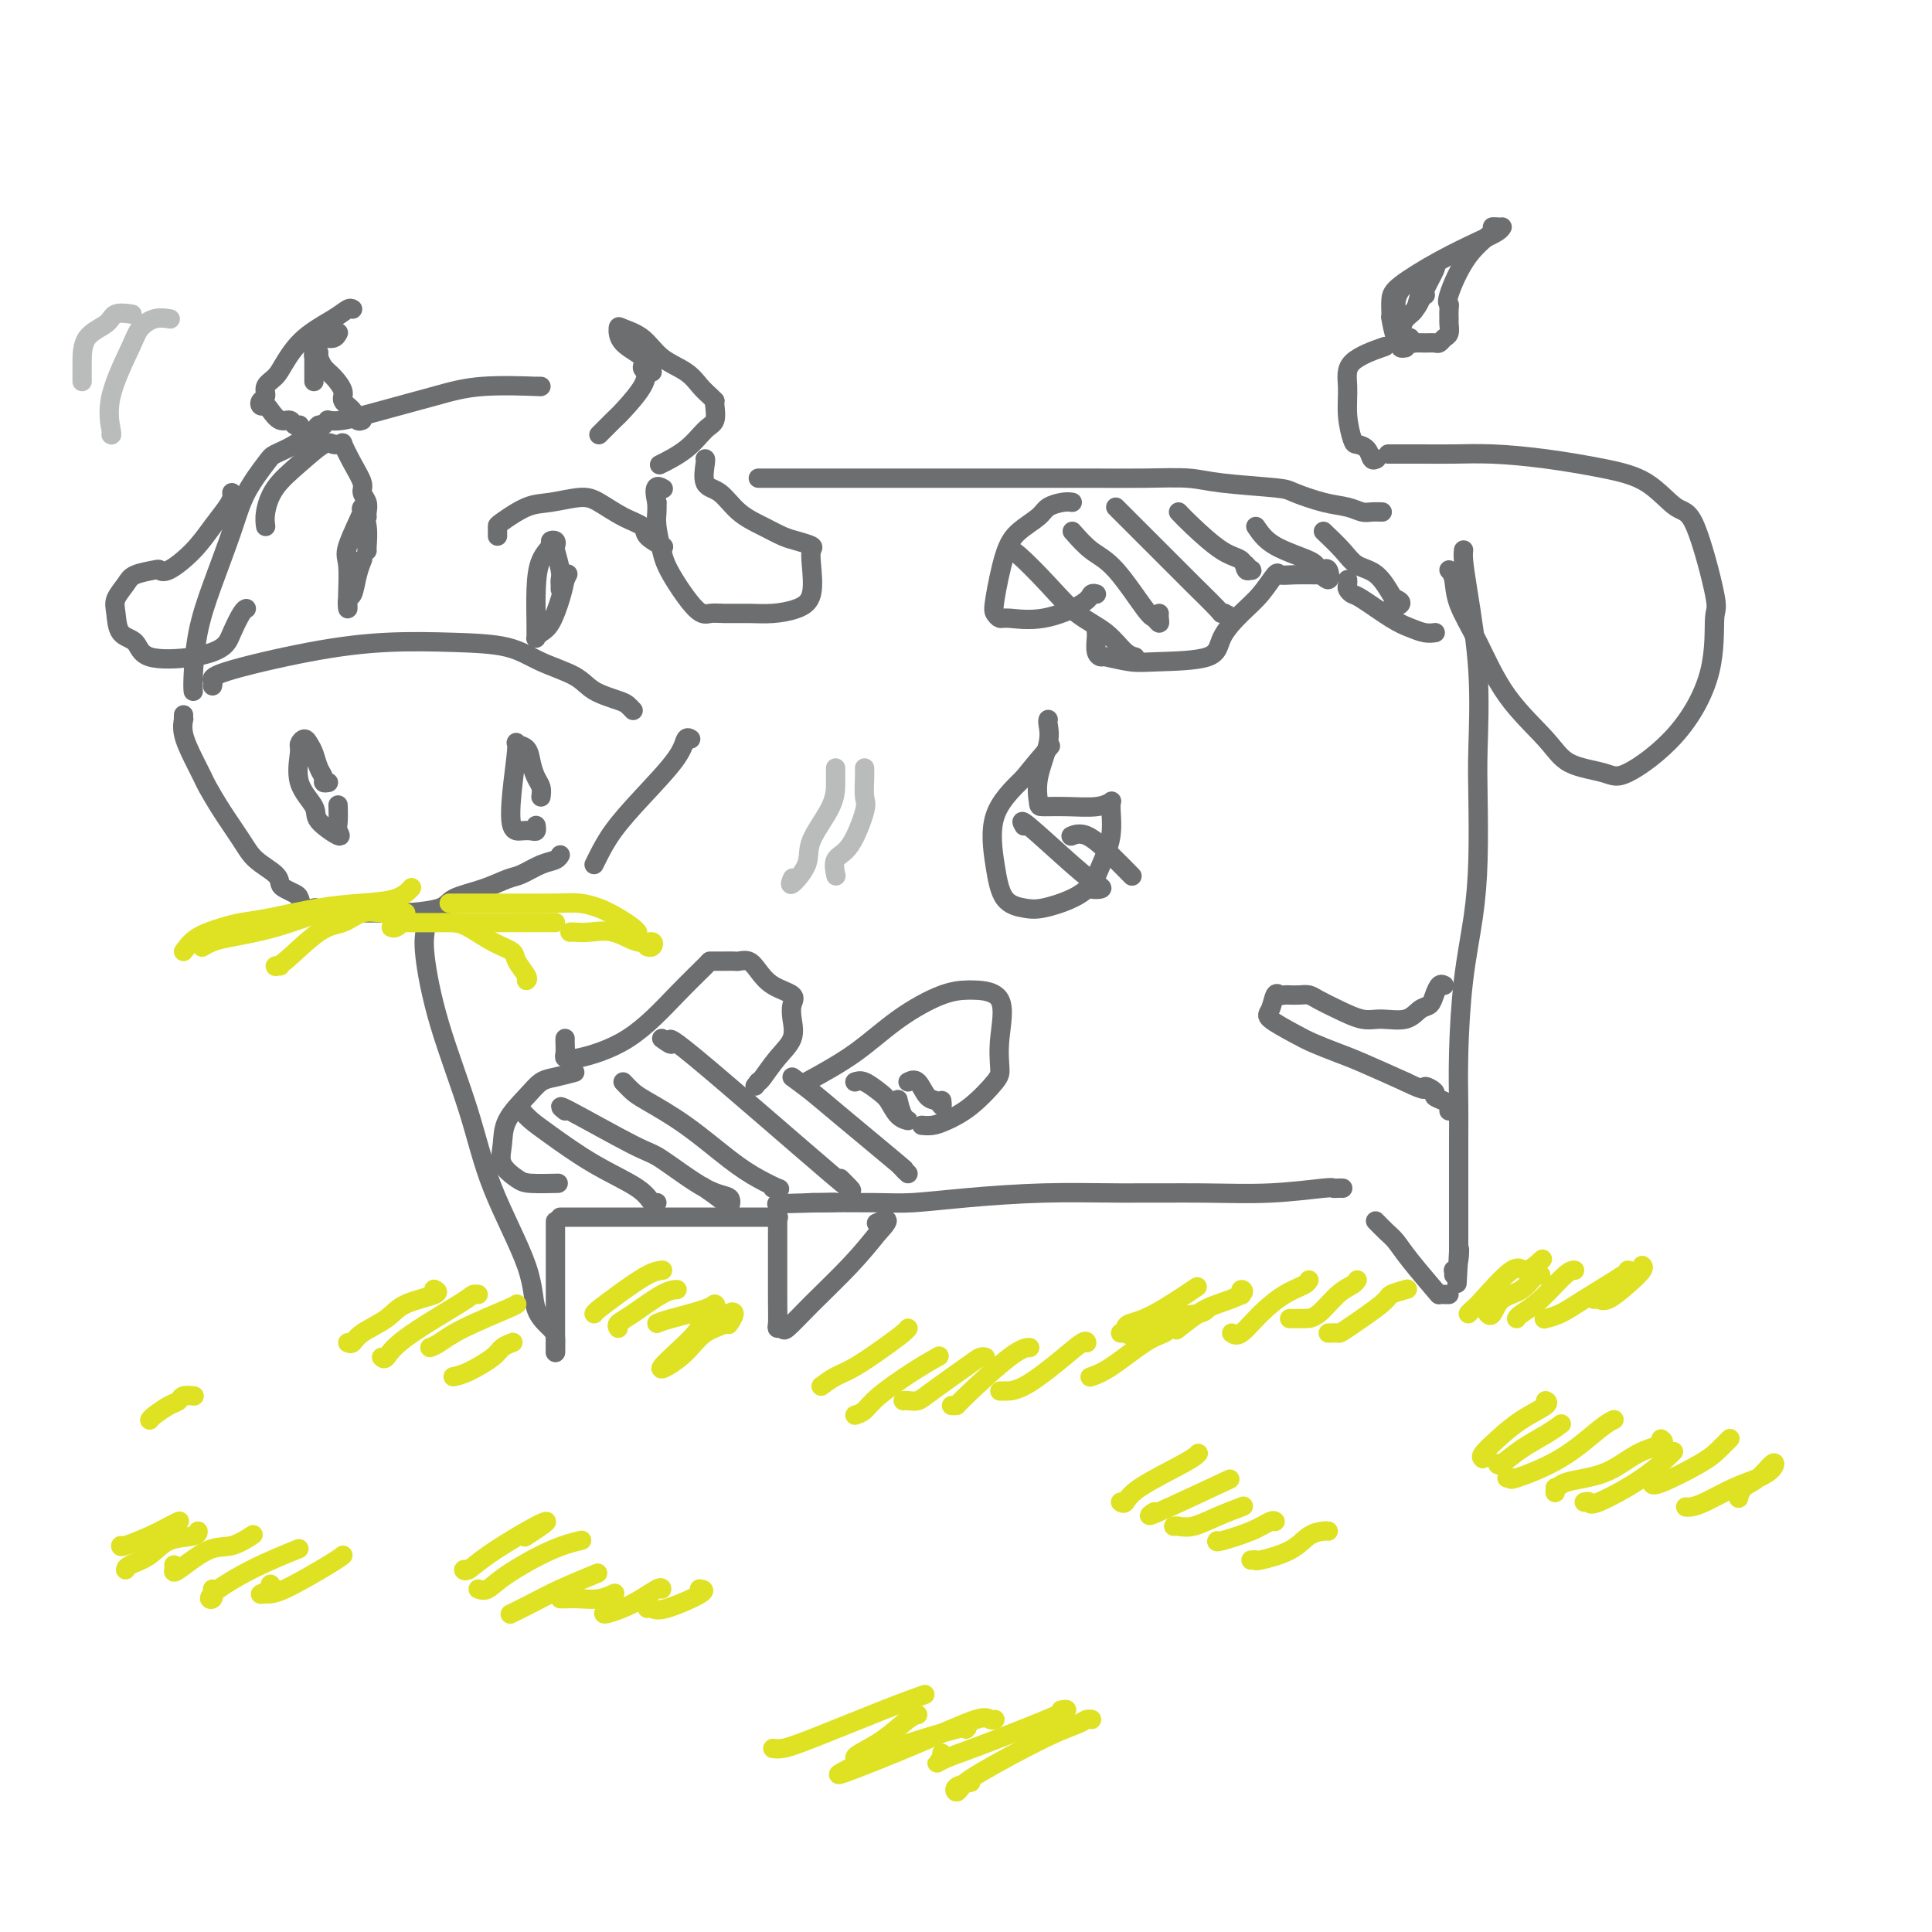 <svg viewBox='0 0 400 400' version='1.1' xmlns='http://www.w3.org/2000/svg' xmlns:xlink='http://www.w3.org/1999/xlink'><g fill='none' stroke='rgb(109,110,112)' stroke-width='4' stroke-linecap='round' stroke-linejoin='round'><path d='M112,80c-0.695,-0.011 -1.390,-0.022 -1,0c0.390,0.022 1.864,0.076 0,0c-1.864,-0.076 -7.067,-0.283 -11,0c-3.933,0.283 -6.595,1.057 -10,2c-3.405,0.943 -7.552,2.057 -11,3c-3.448,0.943 -6.198,1.715 -8,2c-1.802,0.285 -2.658,0.081 -3,0c-0.342,-0.081 -0.171,-0.041 0,0'/><path d='M67,88c-0.401,-0.037 -0.801,-0.073 -1,0c-0.199,0.073 -0.196,0.257 -1,1c-0.804,0.743 -2.416,2.045 -4,3c-1.584,0.955 -3.141,1.564 -4,2c-0.859,0.436 -1.021,0.699 -2,2c-0.979,1.301 -2.774,3.640 -4,6c-1.226,2.360 -1.884,4.741 -3,8c-1.116,3.259 -2.691,7.395 -4,11c-1.309,3.605 -2.351,6.678 -3,10c-0.649,3.322 -0.906,6.895 -1,9c-0.094,2.105 -0.027,2.744 0,3c0.027,0.256 0.013,0.128 0,0'/><path d='M38,148c-0.012,0.481 -0.024,0.962 0,1c0.024,0.038 0.085,-0.368 0,0c-0.085,0.368 -0.316,1.510 0,3c0.316,1.490 1.180,3.329 2,5c0.820,1.671 1.597,3.175 2,4c0.403,0.825 0.434,0.973 1,2c0.566,1.027 1.668,2.933 3,5c1.332,2.067 2.895,4.294 4,6c1.105,1.706 1.753,2.891 3,4c1.247,1.109 3.094,2.141 4,3c0.906,0.859 0.872,1.544 1,2c0.128,0.456 0.420,0.682 1,1c0.580,0.318 1.448,0.726 2,1c0.552,0.274 0.787,0.414 1,1c0.213,0.586 0.403,1.619 1,2c0.597,0.381 1.599,0.109 2,0c0.401,-0.109 0.200,-0.054 0,0'/><path d='M67,189c0.322,0.000 0.645,0.001 1,0c0.355,-0.001 0.743,-0.002 1,0c0.257,0.002 0.383,0.009 2,0c1.617,-0.009 4.725,-0.032 7,0c2.275,0.032 3.719,0.121 6,0c2.281,-0.121 5.400,-0.451 7,-1c1.600,-0.549 1.681,-1.317 3,-2c1.319,-0.683 3.877,-1.282 6,-2c2.123,-0.718 3.812,-1.555 5,-2c1.188,-0.445 1.873,-0.498 3,-1c1.127,-0.502 2.694,-1.454 4,-2c1.306,-0.546 2.352,-0.685 3,-1c0.648,-0.315 0.900,-0.804 1,-1c0.100,-0.196 0.050,-0.098 0,0'/><path d='M44,142c0.071,-0.301 0.142,-0.603 0,-1c-0.142,-0.397 -0.497,-0.890 3,-2c3.497,-1.110 10.844,-2.839 17,-4c6.156,-1.161 11.119,-1.756 16,-2c4.881,-0.244 9.679,-0.137 14,0c4.321,0.137 8.166,0.302 11,1c2.834,0.698 4.657,1.927 7,3c2.343,1.073 5.206,1.990 7,3c1.794,1.010 2.519,2.113 4,3c1.481,0.887 3.716,1.557 5,2c1.284,0.443 1.615,0.658 2,1c0.385,0.342 0.824,0.812 1,1c0.176,0.188 0.088,0.094 0,0'/><path d='M68,162c-0.447,0.073 -0.893,0.147 -1,0c-0.107,-0.147 0.126,-0.513 0,-1c-0.126,-0.487 -0.612,-1.094 -1,-2c-0.388,-0.906 -0.677,-2.111 -1,-3c-0.323,-0.889 -0.678,-1.464 -1,-2c-0.322,-0.536 -0.611,-1.035 -1,-1c-0.389,0.035 -0.879,0.602 -1,1c-0.121,0.398 0.126,0.626 0,2c-0.126,1.374 -0.626,3.892 0,6c0.626,2.108 2.378,3.804 3,5c0.622,1.196 0.114,1.893 1,3c0.886,1.107 3.166,2.625 4,3c0.834,0.375 0.224,-0.394 0,-1c-0.224,-0.606 -0.060,-1.048 0,-2c0.060,-0.952 0.017,-2.415 0,-3c-0.017,-0.585 -0.009,-0.293 0,0'/><path d='M112,165c0.087,-0.687 0.173,-1.374 0,-2c-0.173,-0.626 -0.606,-1.190 -1,-2c-0.394,-0.810 -0.750,-1.864 -1,-3c-0.250,-1.136 -0.394,-2.353 -1,-3c-0.606,-0.647 -1.673,-0.723 -2,-1c-0.327,-0.277 0.087,-0.754 0,1c-0.087,1.754 -0.675,5.739 -1,9c-0.325,3.261 -0.388,5.798 0,7c0.388,1.202 1.228,1.068 2,1c0.772,-0.068 1.475,-0.071 2,0c0.525,0.071 0.873,0.215 1,0c0.127,-0.215 0.034,-0.789 0,-1c-0.034,-0.211 -0.010,-0.060 0,0c0.010,0.060 0.005,0.030 0,0'/><path d='M55,109c-0.111,-0.821 -0.223,-1.642 0,-3c0.223,-1.358 0.780,-3.254 2,-5c1.220,-1.746 3.101,-3.343 5,-5c1.899,-1.657 3.814,-3.375 5,-4c1.186,-0.625 1.644,-0.156 2,0c0.356,0.156 0.611,-0.001 1,0c0.389,0.001 0.912,0.160 1,0c0.088,-0.160 -0.260,-0.640 0,0c0.260,0.640 1.127,2.398 2,4c0.873,1.602 1.750,3.046 2,4c0.250,0.954 -0.129,1.419 0,2c0.129,0.581 0.767,1.280 1,2c0.233,0.720 0.063,1.463 0,2c-0.063,0.537 -0.018,0.868 0,1c0.018,0.132 0.009,0.066 0,0'/><path d='M76,114c-0.029,-0.054 -0.057,-0.108 0,-1c0.057,-0.892 0.200,-2.621 0,-4c-0.200,-1.379 -0.743,-2.406 -1,-3c-0.257,-0.594 -0.226,-0.755 0,-1c0.226,-0.245 0.649,-0.575 0,1c-0.649,1.575 -2.370,5.055 -3,7c-0.630,1.945 -0.170,2.356 0,4c0.170,1.644 0.048,4.521 0,6c-0.048,1.479 -0.024,1.561 0,2c0.024,0.439 0.049,1.235 0,1c-0.049,-0.235 -0.171,-1.499 0,-2c0.171,-0.501 0.633,-0.237 1,-1c0.367,-0.763 0.637,-2.551 1,-4c0.363,-1.449 0.818,-2.557 1,-3c0.182,-0.443 0.091,-0.222 0,0'/><path d='M103,111c-0.002,-0.317 -0.005,-0.634 0,-1c0.005,-0.366 0.017,-0.782 0,-1c-0.017,-0.218 -0.064,-0.239 1,-1c1.064,-0.761 3.238,-2.261 5,-3c1.762,-0.739 3.110,-0.718 5,-1c1.890,-0.282 4.321,-0.869 6,-1c1.679,-0.131 2.604,0.193 4,1c1.396,0.807 3.261,2.098 5,3c1.739,0.902 3.353,1.417 4,2c0.647,0.583 0.328,1.234 1,2c0.672,0.766 2.335,1.647 3,2c0.665,0.353 0.333,0.176 0,0'/><path d='M116,122c0.008,-0.339 0.016,-0.678 0,-1c-0.016,-0.322 -0.056,-0.626 0,-1c0.056,-0.374 0.207,-0.819 0,-2c-0.207,-1.181 -0.772,-3.099 -1,-4c-0.228,-0.901 -0.120,-0.784 0,-1c0.120,-0.216 0.253,-0.763 0,-1c-0.253,-0.237 -0.891,-0.162 -1,0c-0.109,0.162 0.310,0.410 0,1c-0.310,0.590 -1.351,1.521 -2,3c-0.649,1.479 -0.907,3.507 -1,6c-0.093,2.493 -0.023,5.450 0,7c0.023,1.550 -0.002,1.694 0,2c0.002,0.306 0.032,0.774 0,1c-0.032,0.226 -0.125,0.210 0,0c0.125,-0.210 0.466,-0.613 1,-1c0.534,-0.387 1.259,-0.758 2,-2c0.741,-1.242 1.497,-3.355 2,-5c0.503,-1.645 0.751,-2.823 1,-4'/><path d='M117,120c1.000,-2.000 0.500,-1.000 0,0'/><path d='M65,73c0.417,0.000 0.833,0.000 1,0c0.167,0.000 0.083,0.000 0,0'/><path d='M66,74c-0.070,-0.187 -0.140,-0.373 0,0c0.140,0.373 0.489,1.307 1,2c0.511,0.693 1.183,1.146 2,2c0.817,0.854 1.778,2.110 2,3c0.222,0.890 -0.294,1.415 0,2c0.294,0.585 1.398,1.229 2,2c0.602,0.771 0.700,1.669 1,2c0.300,0.331 0.800,0.095 1,0c0.200,-0.095 0.100,-0.047 0,0'/><path d='M65,79c-0.001,-0.258 -0.001,-0.516 0,-1c0.001,-0.484 0.004,-1.194 0,-2c-0.004,-0.806 -0.013,-1.709 0,-2c0.013,-0.291 0.049,0.028 0,0c-0.049,-0.028 -0.181,-0.404 0,-1c0.181,-0.596 0.676,-1.414 1,-2c0.324,-0.586 0.479,-0.941 1,-1c0.521,-0.059 1.410,0.176 2,0c0.590,-0.176 0.883,-0.765 1,-1c0.117,-0.235 0.059,-0.118 0,0'/><path d='M73,64c-0.236,-0.140 -0.471,-0.280 -1,0c-0.529,0.280 -1.351,0.981 -3,2c-1.649,1.019 -4.126,2.357 -6,4c-1.874,1.643 -3.147,3.592 -4,5c-0.853,1.408 -1.287,2.276 -2,3c-0.713,0.724 -1.704,1.304 -2,2c-0.296,0.696 0.105,1.509 0,2c-0.105,0.491 -0.716,0.661 -1,1c-0.284,0.339 -0.241,0.846 0,1c0.241,0.154 0.680,-0.046 1,0c0.320,0.046 0.520,0.338 1,1c0.480,0.662 1.239,1.694 2,2c0.761,0.306 1.524,-0.114 2,0c0.476,0.114 0.667,0.761 1,1c0.333,0.239 0.810,0.068 1,0c0.190,-0.068 0.095,-0.034 0,0'/><path d='M124,90c0.226,-0.223 0.452,-0.445 1,-1c0.548,-0.555 1.419,-1.441 2,-2c0.581,-0.559 0.874,-0.791 2,-2c1.126,-1.209 3.085,-3.396 4,-5c0.915,-1.604 0.785,-2.624 1,-3c0.215,-0.376 0.776,-0.107 1,0c0.224,0.107 0.112,0.054 0,0'/><path d='M135,77c-0.279,0.071 -0.558,0.141 -1,0c-0.442,-0.141 -1.046,-0.494 -1,-1c0.046,-0.506 0.743,-1.165 0,-2c-0.743,-0.835 -2.924,-1.847 -4,-3c-1.076,-1.153 -1.046,-2.448 -1,-3c0.046,-0.552 0.109,-0.363 1,0c0.891,0.363 2.609,0.899 4,2c1.391,1.101 2.453,2.768 4,4c1.547,1.232 3.577,2.029 5,3c1.423,0.971 2.237,2.116 3,3c0.763,0.884 1.475,1.507 2,2c0.525,0.493 0.864,0.855 1,1c0.136,0.145 0.068,0.072 0,0'/><path d='M148,83c-0.039,0.118 -0.078,0.235 0,1c0.078,0.765 0.273,2.177 0,3c-0.273,0.823 -1.015,1.058 -2,2c-0.985,0.942 -2.212,2.593 -4,4c-1.788,1.407 -4.135,2.571 -5,3c-0.865,0.429 -0.247,0.123 0,0c0.247,-0.123 0.124,-0.061 0,0'/><path d='M146,95c0.067,0.003 0.135,0.007 0,1c-0.135,0.993 -0.472,2.977 0,4c0.472,1.023 1.753,1.086 3,2c1.247,0.914 2.461,2.679 4,4c1.539,1.321 3.404,2.198 5,3c1.596,0.802 2.925,1.527 4,2c1.075,0.473 1.898,0.693 3,1c1.102,0.307 2.484,0.702 3,1c0.516,0.298 0.165,0.500 0,1c-0.165,0.500 -0.146,1.297 0,3c0.146,1.703 0.419,4.313 0,6c-0.419,1.687 -1.530,2.451 -3,3c-1.470,0.549 -3.301,0.881 -5,1c-1.699,0.119 -3.267,0.023 -5,0c-1.733,-0.023 -3.630,0.025 -5,0c-1.370,-0.025 -2.213,-0.124 -3,0c-0.787,0.124 -1.517,0.472 -3,-1c-1.483,-1.472 -3.718,-4.765 -5,-7c-1.282,-2.235 -1.612,-3.414 -2,-5c-0.388,-1.586 -0.835,-3.581 -1,-5c-0.165,-1.419 -0.047,-2.263 0,-3c0.047,-0.737 0.024,-1.369 0,-2'/><path d='M136,104c-1.022,-4.089 0.422,-3.311 1,-3c0.578,0.311 0.289,0.156 0,0'/><path d='M48,102c0.045,0.286 0.090,0.571 0,1c-0.090,0.429 -0.315,1.001 -1,2c-0.685,0.999 -1.830,2.425 -3,4c-1.170,1.575 -2.366,3.300 -4,5c-1.634,1.700 -3.708,3.375 -5,4c-1.292,0.625 -1.804,0.201 -2,0c-0.196,-0.201 -0.077,-0.180 -1,0c-0.923,0.180 -2.887,0.517 -4,1c-1.113,0.483 -1.374,1.111 -2,2c-0.626,0.889 -1.618,2.039 -2,3c-0.382,0.961 -0.155,1.733 0,3c0.155,1.267 0.237,3.027 1,4c0.763,0.973 2.206,1.157 3,2c0.794,0.843 0.937,2.345 3,3c2.063,0.655 6.045,0.463 9,0c2.955,-0.463 4.883,-1.196 6,-2c1.117,-0.804 1.423,-1.679 2,-3c0.577,-1.321 1.425,-3.086 2,-4c0.575,-0.914 0.879,-0.975 1,-1c0.121,-0.025 0.061,-0.012 0,0'/><path d='M88,191c-0.013,0.379 -0.026,0.759 0,1c0.026,0.241 0.092,0.345 0,1c-0.092,0.655 -0.343,1.863 0,5c0.343,3.137 1.280,8.205 3,14c1.720,5.795 4.222,12.319 6,18c1.778,5.681 2.830,10.519 5,16c2.170,5.481 5.457,11.605 7,16c1.543,4.395 1.342,7.062 2,9c0.658,1.938 2.176,3.146 3,4c0.824,0.854 0.953,1.353 1,2c0.047,0.647 0.013,1.444 0,2c-0.013,0.556 -0.004,0.873 0,1c0.004,0.127 0.002,0.063 0,0'/><path d='M115,280c0.000,-0.442 0.000,-0.884 0,-1c0.000,-0.116 0.000,0.095 0,-2c-0.000,-2.095 0.000,-6.495 0,-10c0.000,-3.505 0.000,-6.115 0,-8c-0.000,-1.885 0.000,-3.046 0,-4c0.000,-0.954 0.000,-1.701 0,-2c0.000,-0.299 0.000,-0.149 0,0'/><path d='M116,252c0.349,0.000 0.698,0.000 1,0c0.302,0.000 0.558,0.000 1,0c0.442,0.000 1.069,0.000 2,0c0.931,0.000 2.164,0.000 4,0c1.836,-0.000 4.275,0.000 6,0c1.725,0.000 2.736,-0.000 7,0c4.264,0.000 11.782,0.000 16,0c4.218,0.000 5.136,0.000 6,0c0.864,0.000 1.676,-0.000 2,0c0.324,0.000 0.162,0.000 0,0'/><path d='M161,252c0.000,0.352 0.000,0.703 0,1c-0.000,0.297 -0.001,0.539 0,1c0.001,0.461 0.004,1.142 0,4c-0.004,2.858 -0.015,7.893 0,11c0.015,3.107 0.054,4.284 0,5c-0.054,0.716 -0.203,0.970 0,1c0.203,0.030 0.759,-0.163 1,0c0.241,0.163 0.168,0.683 1,0c0.832,-0.683 2.570,-2.568 5,-5c2.430,-2.432 5.551,-5.409 8,-8c2.449,-2.591 4.224,-4.795 6,-7'/><path d='M182,255c3.267,-3.400 0.933,-2.400 0,-2c-0.933,0.400 -0.467,0.200 0,0'/><path d='M157,99c0.453,-0.000 0.905,-0.000 2,0c1.095,0.000 2.831,0.000 7,0c4.169,-0.000 10.771,-0.001 20,0c9.229,0.001 21.084,0.003 28,0c6.916,-0.003 8.893,-0.012 12,0c3.107,0.012 7.343,0.044 11,0c3.657,-0.044 6.735,-0.163 9,0c2.265,0.163 3.715,0.607 7,1c3.285,0.393 8.403,0.736 11,1c2.597,0.264 2.673,0.449 4,1c1.327,0.551 3.904,1.468 6,2c2.096,0.532 3.711,0.678 5,1c1.289,0.322 2.253,0.818 3,1c0.747,0.182 1.278,0.049 2,0c0.722,-0.049 1.635,-0.014 2,0c0.365,0.014 0.183,0.007 0,0'/><path d='M303,114c0.014,-0.114 0.028,-0.227 0,0c-0.028,0.227 -0.099,0.795 0,2c0.099,1.205 0.367,3.049 1,7c0.633,3.951 1.632,10.011 2,16c0.368,5.989 0.106,11.907 0,16c-0.106,4.093 -0.057,6.362 0,10c0.057,3.638 0.120,8.645 0,13c-0.120,4.355 -0.425,8.057 -1,12c-0.575,3.943 -1.422,8.126 -2,13c-0.578,4.874 -0.887,10.438 -1,15c-0.113,4.562 -0.030,8.122 0,11c0.030,2.878 0.008,5.073 0,7c-0.008,1.927 -0.002,3.587 0,5c0.002,1.413 0.001,2.581 0,4c-0.001,1.419 -0.000,3.091 0,4c0.000,0.909 0.000,1.055 0,1c-0.000,-0.055 -0.000,-0.313 0,0c0.000,0.313 0.000,1.196 0,2c-0.000,0.804 -0.000,1.527 0,2c0.000,0.473 0.000,0.694 0,1c-0.000,0.306 -0.000,0.698 0,1c0.000,0.302 0.000,0.515 0,1c-0.000,0.485 -0.000,1.243 0,2'/><path d='M302,259c-0.635,12.730 -0.223,4.056 0,1c0.223,-3.056 0.256,-0.493 0,1c-0.256,1.493 -0.801,1.916 -1,2c-0.199,0.084 -0.054,-0.170 0,0c0.054,0.170 0.015,0.763 0,1c-0.015,0.237 -0.008,0.119 0,0'/><path d='M300,268c-0.305,0.011 -0.610,0.021 -1,0c-0.390,-0.021 -0.867,-0.074 -1,0c-0.133,0.074 0.076,0.275 -1,-1c-1.076,-1.275 -3.437,-4.027 -5,-6c-1.563,-1.973 -2.326,-3.168 -3,-4c-0.674,-0.832 -1.258,-1.301 -2,-2c-0.742,-0.699 -1.640,-1.628 -2,-2c-0.360,-0.372 -0.180,-0.186 0,0'/><path d='M278,246c-0.303,-0.008 -0.606,-0.016 -1,0c-0.394,0.016 -0.878,0.057 -1,0c-0.122,-0.057 0.118,-0.212 -2,0c-2.118,0.212 -6.593,0.792 -11,1c-4.407,0.208 -8.747,0.046 -14,0c-5.253,-0.046 -11.418,0.026 -17,0c-5.582,-0.026 -10.580,-0.151 -16,0c-5.420,0.151 -11.264,0.576 -16,1c-4.736,0.424 -8.366,0.846 -11,1c-2.634,0.154 -4.273,0.041 -8,0c-3.727,-0.041 -9.542,-0.011 -12,0c-2.458,0.011 -1.559,0.003 -1,0c0.559,-0.003 0.780,-0.002 1,0'/><path d='M169,249c-16.702,0.464 -3.958,0.125 1,0c4.958,-0.125 2.131,-0.036 1,0c-1.131,0.036 -0.565,0.018 0,0'/><path d='M123,179c0.212,-0.435 0.424,-0.870 1,-2c0.576,-1.130 1.517,-2.954 3,-5c1.483,-2.046 3.508,-4.313 6,-7c2.492,-2.687 5.452,-5.792 7,-8c1.548,-2.208 1.686,-3.517 2,-4c0.314,-0.483 0.804,-0.138 1,0c0.196,0.138 0.098,0.069 0,0'/><path d='M222,104c-0.539,-0.071 -1.078,-0.142 -2,0c-0.922,0.142 -2.226,0.496 -3,1c-0.774,0.504 -1.017,1.157 -2,2c-0.983,0.843 -2.705,1.876 -4,3c-1.295,1.124 -2.162,2.339 -3,5c-0.838,2.661 -1.645,6.768 -2,9c-0.355,2.232 -0.256,2.589 0,3c0.256,0.411 0.670,0.877 1,1c0.330,0.123 0.575,-0.097 2,0c1.425,0.097 4.028,0.509 7,0c2.972,-0.509 6.312,-1.941 8,-3c1.688,-1.059 1.724,-1.747 2,-2c0.276,-0.253 0.793,-0.072 1,0c0.207,0.072 0.103,0.036 0,0'/><path d='M227,131c-0.008,-0.031 -0.017,-0.062 0,0c0.017,0.062 0.058,0.216 0,1c-0.058,0.784 -0.217,2.196 0,3c0.217,0.804 0.808,0.999 1,1c0.192,0.001 -0.015,-0.193 1,0c1.015,0.193 3.250,0.772 5,1c1.750,0.228 3.013,0.106 6,0c2.987,-0.106 7.697,-0.198 10,-1c2.303,-0.802 2.199,-2.316 3,-4c0.801,-1.684 2.508,-3.537 4,-5c1.492,-1.463 2.768,-2.536 4,-4c1.232,-1.464 2.418,-3.321 3,-4c0.582,-0.679 0.558,-0.182 1,0c0.442,0.182 1.350,0.049 3,0c1.650,-0.049 4.043,-0.014 5,0c0.957,0.014 0.479,0.007 0,0'/><path d='M279,120c0.025,0.339 0.050,0.679 0,1c-0.050,0.321 -0.176,0.625 0,1c0.176,0.375 0.655,0.822 1,1c0.345,0.178 0.555,0.086 2,1c1.445,0.914 4.125,2.833 6,4c1.875,1.167 2.946,1.581 4,2c1.054,0.419 2.091,0.844 3,1c0.909,0.156 1.688,0.045 2,0c0.312,-0.045 0.156,-0.022 0,0'/><path d='M217,149c0.016,-0.038 0.032,-0.077 0,0c-0.032,0.077 -0.114,0.269 0,1c0.114,0.731 0.422,1.999 0,4c-0.422,2.001 -1.576,4.733 -2,7c-0.424,2.267 -0.120,4.068 0,5c0.120,0.932 0.056,0.995 1,1c0.944,0.005 2.896,-0.048 5,0c2.104,0.048 4.361,0.196 6,0c1.639,-0.196 2.658,-0.737 3,-1c0.342,-0.263 0.005,-0.247 0,1c-0.005,1.247 0.323,3.725 0,6c-0.323,2.275 -1.296,4.348 -2,6c-0.704,1.652 -1.141,2.885 -2,4c-0.859,1.115 -2.142,2.113 -4,3c-1.858,0.887 -4.292,1.664 -6,2c-1.708,0.336 -2.690,0.231 -4,0c-1.310,-0.231 -2.949,-0.588 -4,-2c-1.051,-1.412 -1.514,-3.880 -2,-7c-0.486,-3.120 -0.996,-6.891 0,-10c0.996,-3.109 3.498,-5.554 6,-8'/><path d='M212,161c2.044,-2.578 4.156,-5.022 5,-6c0.844,-0.978 0.422,-0.489 0,0'/><path d='M117,215c-0.008,0.228 -0.017,0.455 0,1c0.017,0.545 0.058,1.406 0,2c-0.058,0.594 -0.216,0.919 0,1c0.216,0.081 0.804,-0.083 1,0c0.196,0.083 -0.001,0.415 2,0c2.001,-0.415 6.199,-1.575 10,-4c3.801,-2.425 7.206,-6.114 10,-9c2.794,-2.886 4.976,-4.970 6,-6c1.024,-1.030 0.889,-1.008 1,-1c0.111,0.008 0.466,0.001 1,0c0.534,-0.001 1.245,0.005 2,0c0.755,-0.005 1.555,-0.020 2,0c0.445,0.020 0.537,0.074 1,0c0.463,-0.074 1.297,-0.277 2,0c0.703,0.277 1.274,1.035 2,2c0.726,0.965 1.608,2.137 3,3c1.392,0.863 3.293,1.416 4,2c0.707,0.584 0.221,1.200 0,2c-0.221,0.800 -0.178,1.783 0,3c0.178,1.217 0.491,2.666 0,4c-0.491,1.334 -1.786,2.551 -3,4c-1.214,1.449 -2.347,3.128 -3,4c-0.653,0.872 -0.827,0.936 -1,1'/><path d='M157,224c-1.167,1.500 -0.583,0.750 0,0'/><path d='M167,224c3.441,-1.887 6.882,-3.774 10,-6c3.118,-2.226 5.912,-4.792 9,-7c3.088,-2.208 6.470,-4.059 9,-5c2.530,-0.941 4.209,-0.971 5,-1c0.791,-0.029 0.695,-0.057 2,0c1.305,0.057 4.009,0.199 5,2c0.991,1.801 0.267,5.260 0,8c-0.267,2.740 -0.077,4.762 0,6c0.077,1.238 0.041,1.691 -1,3c-1.041,1.309 -3.088,3.475 -5,5c-1.912,1.525 -3.688,2.409 -5,3c-1.312,0.591 -2.161,0.890 -3,1c-0.839,0.110 -1.668,0.031 -2,0c-0.332,-0.031 -0.166,-0.016 0,0'/><path d='M119,222c-1.411,0.369 -2.822,0.738 -4,1c-1.178,0.262 -2.122,0.419 -3,1c-0.878,0.581 -1.690,1.588 -3,3c-1.310,1.412 -3.119,3.230 -4,5c-0.881,1.770 -0.834,3.494 -1,5c-0.166,1.506 -0.544,2.796 0,4c0.544,1.204 2.012,2.323 3,3c0.988,0.677 1.497,0.913 3,1c1.503,0.087 4.001,0.025 5,0c0.999,-0.025 0.500,-0.012 0,0'/><path d='M108,230c0.598,0.653 1.196,1.307 2,2c0.804,0.693 1.813,1.426 4,3c2.187,1.574 5.553,3.991 9,6c3.447,2.009 6.975,3.611 9,5c2.025,1.389 2.545,2.566 3,3c0.455,0.434 0.844,0.124 1,0c0.156,-0.124 0.078,-0.062 0,0'/><path d='M117,230c-0.930,-0.747 -1.860,-1.495 1,0c2.860,1.495 9.509,5.231 13,7c3.491,1.769 3.825,1.569 6,3c2.175,1.431 6.190,4.491 9,6c2.810,1.509 4.416,1.465 5,2c0.584,0.535 0.146,1.649 0,2c-0.146,0.351 -0.001,-0.059 -1,-1c-0.999,-0.941 -3.143,-2.412 -4,-3c-0.857,-0.588 -0.429,-0.294 0,0'/><path d='M129,224c0.686,0.721 1.372,1.442 2,2c0.628,0.558 1.199,0.952 3,2c1.801,1.048 4.834,2.750 8,5c3.166,2.250 6.466,5.048 9,7c2.534,1.952 4.300,3.059 6,4c1.700,0.941 3.332,1.716 4,2c0.668,0.284 0.372,0.076 0,0c-0.372,-0.076 -0.821,-0.022 -1,0c-0.179,0.022 -0.090,0.011 0,0'/><path d='M137,215c1.102,0.793 2.204,1.585 2,1c-0.204,-0.585 -1.715,-2.549 5,3c6.715,5.549 21.656,18.611 28,24c6.344,5.389 4.093,3.105 3,2c-1.093,-1.105 -1.026,-1.030 -1,-1c0.026,0.030 0.013,0.015 0,0'/><path d='M164,223c1.370,1.000 2.739,1.999 4,3c1.261,1.001 2.412,2.003 6,5c3.588,2.997 9.613,7.990 12,10c2.387,2.010 1.137,1.036 1,1c-0.137,-0.036 0.840,0.867 1,1c0.160,0.133 -0.495,-0.503 -1,-1c-0.505,-0.497 -0.858,-0.856 -1,-1c-0.142,-0.144 -0.071,-0.072 0,0'/><path d='M177,224c0.555,-0.188 1.110,-0.376 2,0c0.890,0.376 2.117,1.315 3,2c0.883,0.685 1.424,1.115 2,2c0.576,0.885 1.188,2.226 2,3c0.813,0.774 1.826,0.981 2,1c0.174,0.019 -0.492,-0.149 -1,-1c-0.508,-0.851 -0.860,-2.386 -1,-3c-0.140,-0.614 -0.070,-0.307 0,0'/><path d='M188,224c0.671,-0.320 1.343,-0.639 2,0c0.657,0.639 1.300,2.238 2,3c0.700,0.762 1.456,0.689 2,1c0.544,0.311 0.877,1.007 1,1c0.123,-0.007 0.035,-0.716 0,-1c-0.035,-0.284 -0.018,-0.142 0,0'/><path d='M209,114c0.306,-0.099 0.613,-0.198 2,1c1.387,1.198 3.855,3.694 6,6c2.145,2.306 3.969,4.422 6,6c2.031,1.578 4.271,2.619 6,4c1.729,1.381 2.948,3.102 4,4c1.052,0.898 1.937,0.973 2,1c0.063,0.027 -0.696,0.008 -1,0c-0.304,-0.008 -0.152,-0.004 0,0'/><path d='M222,110c1.292,1.467 2.585,2.933 4,4c1.415,1.067 2.954,1.733 5,4c2.046,2.267 4.601,6.134 6,8c1.399,1.866 1.643,1.729 2,2c0.357,0.271 0.828,0.949 1,1c0.172,0.051 0.046,-0.525 0,-1c-0.046,-0.475 -0.013,-0.850 0,-1c0.013,-0.150 0.007,-0.075 0,0'/><path d='M231,105c0.734,0.734 1.469,1.468 2,2c0.531,0.532 0.859,0.860 3,3c2.141,2.140 6.095,6.090 8,8c1.905,1.910 1.761,1.780 3,3c1.239,1.220 3.863,3.791 5,5c1.137,1.209 0.788,1.056 1,1c0.212,-0.056 0.985,-0.015 1,0c0.015,0.015 -0.727,0.004 -1,0c-0.273,-0.004 -0.078,-0.001 0,0c0.078,0.001 0.039,0.001 0,0'/><path d='M244,106c0.704,0.746 1.407,1.492 3,3c1.593,1.508 4.074,3.778 6,5c1.926,1.222 3.297,1.395 4,2c0.703,0.605 0.738,1.640 1,2c0.262,0.360 0.751,0.045 1,0c0.249,-0.045 0.259,0.180 0,0c-0.259,-0.180 -0.788,-0.766 -1,-1c-0.212,-0.234 -0.106,-0.117 0,0'/><path d='M260,109c0.943,1.391 1.886,2.782 4,4c2.114,1.218 5.400,2.263 7,3c1.600,0.737 1.514,1.164 2,2c0.486,0.836 1.543,2.080 2,2c0.457,-0.080 0.315,-1.483 0,-2c-0.315,-0.517 -0.804,-0.148 -1,0c-0.196,0.148 -0.098,0.074 0,0'/><path d='M274,110c1.449,1.381 2.898,2.762 4,4c1.102,1.238 1.856,2.335 3,3c1.144,0.665 2.677,0.900 4,2c1.323,1.100 2.435,3.065 3,4c0.565,0.935 0.585,0.838 1,1c0.415,0.162 1.227,0.582 1,1c-0.227,0.418 -1.493,0.834 -2,1c-0.507,0.166 -0.253,0.083 0,0'/><path d='M212,171c-0.457,-0.792 -0.915,-1.584 1,0c1.915,1.584 6.201,5.545 9,8c2.799,2.455 4.109,3.404 5,4c0.891,0.596 1.363,0.840 1,1c-0.363,0.160 -1.559,0.235 -2,0c-0.441,-0.235 -0.126,-0.782 0,-1c0.126,-0.218 0.063,-0.109 0,0'/><path d='M222,173c-0.220,0.089 -0.440,0.179 0,0c0.440,-0.179 1.541,-0.625 3,0c1.459,0.625 3.278,2.322 5,4c1.722,1.678 3.349,3.337 4,4c0.651,0.663 0.325,0.332 0,0'/><path d='M299,204c-0.328,-0.170 -0.655,-0.339 -1,0c-0.345,0.339 -0.707,1.187 -1,2c-0.293,0.813 -0.516,1.593 -1,2c-0.484,0.407 -1.227,0.443 -2,1c-0.773,0.557 -1.576,1.635 -3,2c-1.424,0.365 -3.470,0.017 -5,0c-1.530,-0.017 -2.545,0.297 -4,0c-1.455,-0.297 -3.349,-1.204 -5,-2c-1.651,-0.796 -3.058,-1.481 -4,-2c-0.942,-0.519 -1.418,-0.870 -2,-1c-0.582,-0.130 -1.269,-0.037 -2,0c-0.731,0.037 -1.505,0.020 -2,0c-0.495,-0.020 -0.711,-0.043 -1,0c-0.289,0.043 -0.650,0.151 -1,0c-0.350,-0.151 -0.689,-0.560 -1,0c-0.311,0.560 -0.593,2.090 -1,3c-0.407,0.910 -0.938,1.201 0,2c0.938,0.799 3.345,2.106 5,3c1.655,0.894 2.557,1.374 4,2c1.443,0.626 3.427,1.399 5,2c1.573,0.601 2.735,1.029 5,2c2.265,0.971 5.632,2.486 9,4'/><path d='M291,224c5.109,2.499 3.880,1.247 4,1c0.120,-0.247 1.587,0.512 2,1c0.413,0.488 -0.229,0.705 0,1c0.229,0.295 1.329,0.667 2,1c0.671,0.333 0.911,0.628 1,1c0.089,0.372 0.025,0.821 0,1c-0.025,0.179 -0.013,0.090 0,0'/><path d='M300,118c0.397,0.449 0.795,0.899 1,2c0.205,1.101 0.218,2.855 1,5c0.782,2.145 2.335,4.682 4,8c1.665,3.318 3.444,7.416 6,11c2.556,3.584 5.889,6.653 8,9c2.111,2.347 3.000,3.971 5,5c2.000,1.029 5.109,1.462 7,2c1.891,0.538 2.562,1.179 5,0c2.438,-1.179 6.641,-4.180 10,-8c3.359,-3.820 5.874,-8.459 7,-13c1.126,-4.541 0.864,-8.984 1,-11c0.136,-2.016 0.671,-1.604 0,-5c-0.671,-3.396 -2.548,-10.601 -4,-14c-1.452,-3.399 -2.479,-2.991 -4,-4c-1.521,-1.009 -3.535,-3.433 -6,-5c-2.465,-1.567 -5.381,-2.276 -9,-3c-3.619,-0.724 -7.941,-1.462 -12,-2c-4.059,-0.538 -7.856,-0.876 -11,-1c-3.144,-0.124 -5.637,-0.033 -8,0c-2.363,0.033 -4.598,0.009 -7,0c-2.402,-0.009 -4.972,-0.003 -6,0c-1.028,0.003 -0.514,0.001 0,0'/><path d='M285,95c-0.364,0.196 -0.728,0.392 -1,0c-0.272,-0.392 -0.450,-1.374 -1,-2c-0.550,-0.626 -1.470,-0.898 -2,-1c-0.530,-0.102 -0.670,-0.035 -1,-1c-0.330,-0.965 -0.851,-2.963 -1,-5c-0.149,-2.037 0.073,-4.113 0,-6c-0.073,-1.887 -0.443,-3.585 1,-5c1.443,-1.415 4.698,-2.547 6,-3c1.302,-0.453 0.651,-0.226 0,0'/><path d='M291,72c-0.417,0.074 -0.833,0.148 -1,0c-0.167,-0.148 -0.083,-0.519 0,-1c0.083,-0.481 0.166,-1.072 0,-1c-0.166,0.072 -0.581,0.809 -1,0c-0.419,-0.809 -0.843,-3.162 -1,-4c-0.157,-0.838 -0.047,-0.159 0,0c0.047,0.159 0.031,-0.202 0,-1c-0.031,-0.798 -0.079,-2.035 0,-3c0.079,-0.965 0.284,-1.660 2,-3c1.716,-1.340 4.943,-3.326 8,-5c3.057,-1.674 5.943,-3.036 8,-4c2.057,-0.964 3.285,-1.529 4,-2c0.715,-0.471 0.919,-0.849 1,-1c0.081,-0.151 0.041,-0.076 0,0'/><path d='M310,47c-0.542,-0.022 -1.084,-0.045 -1,0c0.084,0.045 0.793,0.157 0,1c-0.793,0.843 -3.088,2.416 -5,5c-1.912,2.584 -3.440,6.180 -4,8c-0.560,1.820 -0.150,1.863 0,2c0.150,0.137 0.041,0.369 0,1c-0.041,0.631 -0.014,1.660 0,2c0.014,0.340 0.015,-0.010 0,0c-0.015,0.010 -0.045,0.381 0,1c0.045,0.619 0.164,1.486 0,2c-0.164,0.514 -0.611,0.673 -1,1c-0.389,0.327 -0.721,0.821 -1,1c-0.279,0.179 -0.505,0.044 -1,0c-0.495,-0.044 -1.260,0.002 -2,0c-0.740,-0.002 -1.456,-0.052 -2,0c-0.544,0.052 -0.916,0.206 -1,0c-0.084,-0.206 0.121,-0.774 0,-1c-0.121,-0.226 -0.569,-0.112 -1,0c-0.431,0.112 -0.847,0.223 -1,0c-0.153,-0.223 -0.044,-0.778 0,-1c0.044,-0.222 0.022,-0.111 0,0'/><path d='M289,65c0.023,-0.083 0.046,-0.165 0,-1c-0.046,-0.835 -0.162,-2.422 1,-4c1.162,-1.578 3.603,-3.146 5,-4c1.397,-0.854 1.750,-0.993 2,-1c0.250,-0.007 0.396,0.119 0,1c-0.396,0.881 -1.334,2.517 -2,4c-0.666,1.483 -1.061,2.813 -2,4c-0.939,1.187 -2.420,2.230 -3,3c-0.580,0.770 -0.257,1.268 0,1c0.257,-0.268 0.447,-1.301 1,-2c0.553,-0.699 1.468,-1.064 2,-2c0.532,-0.936 0.682,-2.444 1,-3c0.318,-0.556 0.805,-0.159 1,0c0.195,0.159 0.097,0.079 0,0'/></g>
<g fill='none' stroke='rgb(222,226,34)' stroke-width='4' stroke-linecap='round' stroke-linejoin='round'><path d='M170,287c0.967,-0.718 1.933,-1.436 3,-2c1.067,-0.564 2.233,-0.974 4,-2c1.767,-1.026 4.133,-2.667 6,-4c1.867,-1.333 3.233,-2.359 4,-3c0.767,-0.641 0.933,-0.897 1,-1c0.067,-0.103 0.033,-0.051 0,0'/><path d='M177,293c0.678,-0.211 1.356,-0.421 2,-1c0.644,-0.579 1.255,-1.526 3,-3c1.745,-1.474 4.624,-3.474 7,-5c2.376,-1.526 4.250,-2.579 5,-3c0.750,-0.421 0.375,-0.211 0,0'/><path d='M187,290c0.236,-0.024 0.472,-0.049 1,0c0.528,0.049 1.346,0.171 2,0c0.654,-0.171 1.142,-0.634 3,-2c1.858,-1.366 5.086,-3.634 7,-5c1.914,-1.366 2.515,-1.829 3,-2c0.485,-0.171 0.853,-0.049 1,0c0.147,0.049 0.074,0.024 0,0'/><path d='M197,291c0.437,0.000 0.874,0.000 1,0c0.126,0.000 -0.059,0.000 2,-2c2.059,-2.000 6.362,-6.000 9,-8c2.638,-2.000 3.611,-2.000 4,-2c0.389,0.000 0.195,0.000 0,0'/><path d='M207,288c0.144,-0.006 0.287,-0.012 1,0c0.713,0.012 1.995,0.042 4,-1c2.005,-1.042 4.733,-3.156 7,-5c2.267,-1.844 4.072,-3.420 5,-4c0.928,-0.580 0.979,-0.166 1,0c0.021,0.166 0.010,0.083 0,0'/><path d='M233,276c-0.026,-0.330 -0.051,-0.660 0,-1c0.051,-0.340 0.179,-0.689 1,-1c0.821,-0.311 2.337,-0.584 5,-2c2.663,-1.416 6.475,-3.976 8,-5c1.525,-1.024 0.762,-0.512 0,0'/><path d='M244,275c-0.372,0.293 -0.745,0.585 0,0c0.745,-0.585 2.606,-2.048 4,-3c1.394,-0.952 2.321,-1.393 4,-2c1.679,-0.607 4.110,-1.379 5,-2c0.890,-0.621 0.240,-1.090 0,-1c-0.240,0.090 -0.068,0.740 0,1c0.068,0.260 0.034,0.130 0,0'/><path d='M255,276c0.514,0.346 1.027,0.691 2,0c0.973,-0.691 2.404,-2.420 4,-4c1.596,-1.580 3.356,-3.011 5,-4c1.644,-0.989 3.174,-1.535 4,-2c0.826,-0.465 0.950,-0.847 1,-1c0.050,-0.153 0.025,-0.076 0,0'/><path d='M267,273c1.027,0.006 2.055,0.012 3,0c0.945,-0.012 1.809,-0.042 3,-1c1.191,-0.958 2.711,-2.844 4,-4c1.289,-1.156 2.347,-1.580 3,-2c0.653,-0.420 0.901,-0.834 1,-1c0.099,-0.166 0.050,-0.083 0,0'/><path d='M275,276c0.821,-0.024 1.643,-0.049 2,0c0.357,0.049 0.250,0.171 2,-1c1.750,-1.171 5.356,-3.633 7,-5c1.644,-1.367 1.327,-1.637 2,-2c0.673,-0.363 2.335,-0.818 3,-1c0.665,-0.182 0.332,-0.091 0,0'/><path d='M123,272c0.128,-0.196 0.255,-0.392 1,-1c0.745,-0.608 2.107,-1.627 4,-3c1.893,-1.373 4.317,-3.100 6,-4c1.683,-0.900 2.624,-0.971 3,-1c0.376,-0.029 0.188,-0.014 0,0'/><path d='M128,275c-0.182,-0.309 -0.364,-0.619 0,-1c0.364,-0.381 1.273,-0.834 3,-2c1.727,-1.166 4.273,-3.045 6,-4c1.727,-0.955 2.636,-0.987 3,-1c0.364,-0.013 0.182,-0.006 0,0'/><path d='M136,274c0.532,-0.232 1.064,-0.463 3,-1c1.936,-0.537 5.275,-1.379 7,-2c1.725,-0.621 1.837,-1.019 2,-1c0.163,0.019 0.376,0.457 0,1c-0.376,0.543 -1.340,1.191 -2,2c-0.660,0.809 -1.016,1.778 -2,3c-0.984,1.222 -2.596,2.696 -4,4c-1.404,1.304 -2.600,2.439 -3,3c-0.400,0.561 -0.003,0.550 1,0c1.003,-0.550 2.613,-1.638 4,-3c1.387,-1.362 2.550,-2.999 4,-4c1.450,-1.001 3.187,-1.368 4,-2c0.813,-0.632 0.702,-1.530 1,-2c0.298,-0.470 1.003,-0.511 1,0c-0.003,0.511 -0.715,1.575 -1,2c-0.285,0.425 -0.142,0.213 0,0'/><path d='M72,278c0.328,0.156 0.657,0.312 1,0c0.343,-0.312 0.701,-1.093 2,-2c1.299,-0.907 3.539,-1.942 5,-3c1.461,-1.058 2.144,-2.139 4,-3c1.856,-0.861 4.884,-1.501 6,-2c1.116,-0.499 0.319,-0.857 0,-1c-0.319,-0.143 -0.159,-0.072 0,0'/><path d='M79,281c0.281,0.257 0.562,0.514 1,0c0.438,-0.514 1.032,-1.798 4,-4c2.968,-2.202 8.311,-5.322 11,-7c2.689,-1.678 2.724,-1.913 3,-2c0.276,-0.087 0.793,-0.025 1,0c0.207,0.025 0.103,0.012 0,0'/><path d='M89,279c0.536,-0.196 1.072,-0.392 2,-1c0.928,-0.608 2.249,-1.627 5,-3c2.751,-1.373 6.933,-3.100 9,-4c2.067,-0.900 2.019,-0.971 2,-1c-0.019,-0.029 -0.010,-0.014 0,0'/><path d='M94,285c0.054,-0.010 0.107,-0.019 0,0c-0.107,0.019 -0.375,0.068 0,0c0.375,-0.068 1.393,-0.253 3,-1c1.607,-0.747 3.802,-2.056 5,-3c1.198,-0.944 1.400,-1.523 2,-2c0.600,-0.477 1.600,-0.850 2,-1c0.400,-0.150 0.200,-0.075 0,0'/><path d='M304,272c0.360,-0.382 0.721,-0.765 1,-1c0.279,-0.235 0.478,-0.323 2,-2c1.522,-1.677 4.367,-4.944 6,-6c1.633,-1.056 2.055,0.100 3,0c0.945,-0.100 2.413,-1.457 3,-2c0.587,-0.543 0.294,-0.271 0,0'/><path d='M308,272c0.295,0.303 0.591,0.607 1,0c0.409,-0.607 0.933,-2.124 2,-3c1.067,-0.876 2.678,-1.111 4,-2c1.322,-0.889 2.356,-2.432 3,-3c0.644,-0.568 0.898,-0.162 1,0c0.102,0.162 0.051,0.081 0,0'/><path d='M314,273c0.105,-0.226 0.211,-0.453 1,-1c0.789,-0.547 2.263,-1.415 4,-3c1.737,-1.585 3.737,-3.888 5,-5c1.263,-1.112 1.789,-1.032 2,-1c0.211,0.032 0.105,0.016 0,0'/><path d='M320,273c-0.251,0.061 -0.502,0.121 0,0c0.502,-0.121 1.756,-0.425 3,-1c1.244,-0.575 2.478,-1.422 5,-3c2.522,-1.578 6.333,-3.886 8,-5c1.667,-1.114 1.191,-1.032 1,-1c-0.191,0.032 -0.095,0.016 0,0'/><path d='M330,269c0.293,-0.069 0.586,-0.138 1,0c0.414,0.138 0.948,0.482 2,0c1.052,-0.482 2.622,-1.789 4,-3c1.378,-1.211 2.563,-2.326 3,-3c0.437,-0.674 0.125,-0.907 0,-1c-0.125,-0.093 -0.062,-0.047 0,0'/><path d='M232,276c0.364,-0.085 0.728,-0.170 1,0c0.272,0.170 0.451,0.595 2,0c1.549,-0.595 4.467,-2.211 7,-3c2.533,-0.789 4.682,-0.751 6,-1c1.318,-0.249 1.805,-0.785 2,-1c0.195,-0.215 0.097,-0.107 0,0'/><path d='M226,285c-0.271,0.089 -0.542,0.178 0,0c0.542,-0.178 1.897,-0.622 4,-2c2.103,-1.378 4.956,-3.689 7,-5c2.044,-1.311 3.281,-1.622 4,-2c0.719,-0.378 0.920,-0.822 1,-1c0.080,-0.178 0.040,-0.089 0,0'/><path d='M68,189c-0.517,0.076 -1.034,0.153 -1,0c0.034,-0.153 0.618,-0.535 -1,0c-1.618,0.535 -5.439,1.986 -9,3c-3.561,1.014 -6.862,1.591 -9,2c-2.138,0.409 -3.114,0.648 -4,1c-0.886,0.352 -1.682,0.815 -2,1c-0.318,0.185 -0.159,0.093 0,0'/><path d='M38,197c0.792,-1.068 1.584,-2.135 3,-3c1.416,-0.865 3.457,-1.527 5,-2c1.543,-0.473 2.587,-0.755 4,-1c1.413,-0.245 3.195,-0.451 6,-1c2.805,-0.549 6.633,-1.440 10,-2c3.367,-0.560 6.274,-0.789 9,-1c2.726,-0.211 5.272,-0.403 7,-1c1.728,-0.597 2.636,-1.599 3,-2c0.364,-0.401 0.182,-0.200 0,0'/><path d='M81,192c0.273,0.113 0.545,0.226 1,0c0.455,-0.226 1.092,-0.793 1,-1c-0.092,-0.207 -0.914,-0.056 1,0c1.914,0.056 6.565,0.015 12,0c5.435,-0.015 11.656,-0.004 15,0c3.344,0.004 3.813,0.001 4,0c0.187,-0.001 0.094,-0.001 0,0'/><path d='M93,187c1.341,0.001 2.683,0.003 4,0c1.317,-0.003 2.610,-0.009 6,0c3.390,0.009 8.876,0.033 12,0c3.124,-0.033 3.884,-0.124 5,0c1.116,0.124 2.586,0.464 4,1c1.414,0.536 2.771,1.267 4,2c1.229,0.733 2.331,1.466 3,2c0.669,0.534 0.905,0.867 1,1c0.095,0.133 0.047,0.067 0,0'/><path d='M118,193c0.200,-0.017 0.401,-0.034 1,0c0.599,0.034 1.598,0.118 3,0c1.402,-0.118 3.209,-0.438 5,0c1.791,0.438 3.565,1.634 5,2c1.435,0.366 2.529,-0.098 3,0c0.471,0.098 0.319,0.757 0,1c-0.319,0.243 -0.805,0.069 -1,0c-0.195,-0.069 -0.097,-0.035 0,0'/><path d='M94,191c0.819,0.133 1.639,0.267 3,1c1.361,0.733 3.265,2.067 5,3c1.735,0.933 3.302,1.465 4,2c0.698,0.535 0.527,1.071 1,2c0.473,0.929 1.589,2.250 2,3c0.411,0.750 0.117,0.929 0,1c-0.117,0.071 -0.059,0.036 0,0'/><path d='M84,189c-0.602,-0.015 -1.203,-0.031 -2,0c-0.797,0.031 -1.789,0.107 -3,0c-1.211,-0.107 -2.641,-0.397 -4,0c-1.359,0.397 -2.648,1.479 -4,2c-1.352,0.521 -2.768,0.479 -5,2c-2.232,1.521 -5.279,4.603 -7,6c-1.721,1.397 -2.117,1.107 -2,1c0.117,-0.107 0.748,-0.031 1,0c0.252,0.031 0.126,0.015 0,0'/></g>
<g fill='none' stroke='rgb(186,187,187)' stroke-width='4' stroke-linecap='round' stroke-linejoin='round'><path d='M23,90c0.110,0.095 0.220,0.190 0,-1c-0.220,-1.190 -0.769,-3.664 0,-7c0.769,-3.336 2.858,-7.535 4,-10c1.142,-2.465 1.339,-3.196 2,-4c0.661,-0.804 1.785,-1.679 3,-2c1.215,-0.321 2.519,-0.086 3,0c0.481,0.086 0.137,0.025 0,0c-0.137,-0.025 -0.069,-0.012 0,0'/><path d='M17,79c0.000,-0.215 0.001,-0.429 0,-1c-0.001,-0.571 -0.003,-1.498 0,-3c0.003,-1.502 0.012,-3.579 1,-5c0.988,-1.421 2.956,-2.185 4,-3c1.044,-0.815 1.166,-1.681 2,-2c0.834,-0.319 2.381,-0.091 3,0c0.619,0.091 0.309,0.046 0,0'/><path d='M173,159c0.002,0.299 0.003,0.599 0,1c-0.003,0.401 -0.012,0.904 0,2c0.012,1.096 0.045,2.784 -1,5c-1.045,2.216 -3.170,4.961 -4,7c-0.830,2.039 -0.367,3.371 -1,5c-0.633,1.629 -2.363,3.554 -3,4c-0.637,0.446 -0.182,-0.587 0,-1c0.182,-0.413 0.091,-0.207 0,0'/><path d='M179,159c0.018,0.431 0.036,0.862 0,2c-0.036,1.138 -0.125,2.981 0,4c0.125,1.019 0.464,1.212 0,3c-0.464,1.788 -1.733,5.170 -3,7c-1.267,1.830 -2.533,2.108 -3,3c-0.467,0.892 -0.133,2.398 0,3c0.133,0.602 0.067,0.301 0,0'/></g>
<g fill='none' stroke='rgb(222,226,34)' stroke-width='4' stroke-linecap='round' stroke-linejoin='round'><path d='M97,325c-0.471,-0.055 -0.941,-0.110 -1,0c-0.059,0.110 0.295,0.385 1,0c0.705,-0.385 1.761,-1.430 4,-3c2.239,-1.570 5.661,-3.664 8,-5c2.339,-1.336 3.596,-1.915 4,-2c0.404,-0.085 -0.045,0.323 -1,1c-0.955,0.677 -2.416,1.622 -3,2c-0.584,0.378 -0.292,0.189 0,0'/><path d='M99,329c0.617,0.204 1.233,0.409 2,0c0.767,-0.409 1.683,-1.430 4,-3c2.317,-1.570 6.033,-3.689 9,-5c2.967,-1.311 5.183,-1.815 6,-2c0.817,-0.185 0.233,-0.053 0,0c-0.233,0.053 -0.117,0.026 0,0'/><path d='M106,334c-0.327,0.159 -0.654,0.319 0,0c0.654,-0.319 2.289,-1.116 4,-2c1.711,-0.884 3.499,-1.853 6,-3c2.501,-1.147 5.715,-2.470 7,-3c1.285,-0.530 0.643,-0.265 0,0'/><path d='M116,331c0.180,0.008 0.360,0.016 1,0c0.640,-0.016 1.738,-0.056 3,0c1.262,0.056 2.686,0.207 4,0c1.314,-0.207 2.518,-0.774 3,-1c0.482,-0.226 0.241,-0.113 0,0'/><path d='M125,334c0.000,0.136 0.000,0.271 1,0c1.000,-0.271 3.000,-0.949 5,-2c2.000,-1.051 4.000,-2.475 5,-3c1.000,-0.525 1.000,-0.150 1,0c0.000,0.150 0.000,0.075 0,0'/><path d='M134,333c0.295,-0.083 0.590,-0.166 1,0c0.410,0.166 0.935,0.581 3,0c2.065,-0.581 5.671,-2.156 7,-3c1.329,-0.844 0.380,-0.955 0,-1c-0.380,-0.045 -0.190,-0.022 0,0'/><path d='M232,311c0.332,0.204 0.663,0.408 1,0c0.337,-0.408 0.678,-1.429 3,-3c2.322,-1.571 6.625,-3.692 9,-5c2.375,-1.308 2.821,-1.802 3,-2c0.179,-0.198 0.089,-0.099 0,0'/><path d='M239,313c-1.022,0.667 -2.044,1.333 1,0c3.044,-1.333 10.156,-4.667 13,-6c2.844,-1.333 1.422,-0.667 0,0'/><path d='M243,316c0.194,-0.044 0.388,-0.089 1,0c0.612,0.089 1.642,0.311 3,0c1.358,-0.311 3.044,-1.156 5,-2c1.956,-0.844 4.180,-1.689 5,-2c0.820,-0.311 0.234,-0.089 0,0c-0.234,0.089 -0.117,0.044 0,0'/><path d='M252,319c-0.144,0.166 -0.287,0.332 1,0c1.287,-0.332 4.005,-1.161 6,-2c1.995,-0.839 3.268,-1.687 4,-2c0.732,-0.313 0.923,-0.089 1,0c0.077,0.089 0.038,0.045 0,0'/><path d='M259,323c0.465,-0.038 0.930,-0.077 1,0c0.070,0.077 -0.254,0.269 1,0c1.254,-0.269 4.087,-1.000 6,-2c1.913,-1.000 2.904,-2.268 4,-3c1.096,-0.732 2.295,-0.928 3,-1c0.705,-0.072 0.916,-0.021 1,0c0.084,0.021 0.042,0.010 0,0'/><path d='M25,320c-0.038,0.174 -0.077,0.348 1,0c1.077,-0.348 3.268,-1.217 5,-2c1.732,-0.783 3.005,-1.480 4,-2c0.995,-0.520 1.713,-0.863 2,-1c0.287,-0.137 0.144,-0.069 0,0'/><path d='M26,325c0.053,-0.281 0.105,-0.562 1,-1c0.895,-0.438 2.632,-1.032 4,-2c1.368,-0.968 2.367,-2.311 4,-3c1.633,-0.689 3.901,-0.724 5,-1c1.099,-0.276 1.028,-0.793 1,-1c-0.028,-0.207 -0.014,-0.103 0,0'/><path d='M36,324c0.037,0.305 0.074,0.610 0,1c-0.074,0.390 -0.257,0.864 1,0c1.257,-0.864 3.956,-3.067 6,-4c2.044,-0.933 3.435,-0.597 5,-1c1.565,-0.403 3.304,-1.544 4,-2c0.696,-0.456 0.348,-0.228 0,0'/><path d='M44,329c0.171,0.839 0.341,1.678 0,2c-0.341,0.322 -1.195,0.128 0,-1c1.195,-1.128 4.437,-3.188 8,-5c3.563,-1.812 7.447,-3.375 9,-4c1.553,-0.625 0.777,-0.313 0,0'/><path d='M56,328c0.242,0.308 0.484,0.616 0,1c-0.484,0.384 -1.695,0.845 -2,1c-0.305,0.155 0.297,0.003 1,0c0.703,-0.003 1.508,0.144 4,-1c2.492,-1.144 6.671,-3.577 9,-5c2.329,-1.423 2.808,-1.835 3,-2c0.192,-0.165 0.096,-0.082 0,0'/><path d='M31,294c0.140,-0.218 0.279,-0.437 1,-1c0.721,-0.563 2.022,-1.471 3,-2c0.978,-0.529 1.633,-0.678 2,-1c0.367,-0.322 0.445,-0.818 1,-1c0.555,-0.182 1.587,-0.052 2,0c0.413,0.052 0.206,0.026 0,0'/><path d='M307,302c-0.229,-0.182 -0.457,-0.364 0,-1c0.457,-0.636 1.600,-1.726 3,-3c1.400,-1.274 3.056,-2.733 5,-4c1.944,-1.267 4.177,-2.341 5,-3c0.823,-0.659 0.235,-0.903 0,-1c-0.235,-0.097 -0.118,-0.049 0,0'/><path d='M310,303c0.097,0.265 0.195,0.530 1,0c0.805,-0.530 2.319,-1.853 4,-3c1.681,-1.147 3.530,-2.116 5,-3c1.470,-0.884 2.563,-1.681 3,-2c0.437,-0.319 0.219,-0.159 0,0'/><path d='M312,306c0.524,-0.077 1.048,-0.154 1,0c-0.048,0.154 -0.668,0.538 1,0c1.668,-0.538 5.622,-2.000 9,-4c3.378,-2.000 6.179,-4.538 8,-6c1.821,-1.462 2.663,-1.846 3,-2c0.337,-0.154 0.168,-0.077 0,0'/><path d='M322,308c-0.030,0.617 -0.060,1.234 0,1c0.060,-0.234 0.208,-1.320 2,-2c1.792,-0.680 5.226,-0.953 8,-2c2.774,-1.047 4.888,-2.868 7,-4c2.112,-1.132 4.222,-1.574 5,-2c0.778,-0.426 0.222,-0.836 0,-1c-0.222,-0.164 -0.111,-0.082 0,0'/><path d='M328,311c0.421,-0.112 0.842,-0.223 1,0c0.158,0.223 0.053,0.781 2,0c1.947,-0.781 5.947,-2.903 9,-5c3.053,-2.097 5.158,-4.171 6,-5c0.842,-0.829 0.421,-0.415 0,0'/><path d='M342,306c-0.012,0.321 -0.024,0.643 0,1c0.024,0.357 0.084,0.750 2,0c1.916,-0.750 5.689,-2.644 8,-4c2.311,-1.356 3.161,-2.173 4,-3c0.839,-0.827 1.668,-1.665 2,-2c0.332,-0.335 0.166,-0.168 0,0'/><path d='M349,312c0.230,0.035 0.461,0.070 1,0c0.539,-0.070 1.387,-0.246 3,-1c1.613,-0.754 3.993,-2.087 6,-3c2.007,-0.913 3.642,-1.406 5,-2c1.358,-0.594 2.441,-1.290 3,-2c0.559,-0.710 0.595,-1.433 0,-1c-0.595,0.433 -1.819,2.023 -3,3c-1.181,0.977 -2.318,1.340 -3,2c-0.682,0.660 -0.909,1.617 -1,2c-0.091,0.383 -0.045,0.191 0,0'/><path d='M160,362c0.556,0.069 1.112,0.138 2,0c0.888,-0.138 2.108,-0.482 6,-2c3.892,-1.518 10.456,-4.211 15,-6c4.544,-1.789 7.070,-2.674 8,-3c0.930,-0.326 0.266,-0.093 0,0c-0.266,0.093 -0.133,0.047 0,0'/><path d='M177,364c-0.008,-0.196 -0.016,-0.392 1,-1c1.016,-0.608 3.056,-1.627 5,-3c1.944,-1.373 3.793,-3.100 5,-4c1.207,-0.900 1.774,-0.971 2,-1c0.226,-0.029 0.113,-0.014 0,0'/><path d='M200,358c0.388,-0.350 0.776,-0.700 -2,0c-2.776,0.700 -8.716,2.449 -13,4c-4.284,1.551 -6.910,2.903 -9,4c-2.090,1.097 -3.642,1.940 -1,1c2.642,-0.940 9.479,-3.664 15,-6c5.521,-2.336 9.727,-4.286 12,-5c2.273,-0.714 2.612,-0.192 3,0c0.388,0.192 0.825,0.055 1,0c0.175,-0.055 0.087,-0.027 0,0'/><path d='M195,363c0.141,0.291 0.282,0.582 0,1c-0.282,0.418 -0.987,0.963 -1,1c-0.013,0.037 0.665,-0.435 2,-1c1.335,-0.565 3.327,-1.224 8,-3c4.673,-1.776 12.027,-4.671 15,-6c2.973,-1.329 1.564,-1.094 1,-1c-0.564,0.094 -0.282,0.047 0,0'/><path d='M201,369c-1.246,0.290 -2.491,0.580 -3,1c-0.509,0.420 -0.281,0.971 0,1c0.281,0.029 0.614,-0.465 1,-1c0.386,-0.535 0.825,-1.110 4,-3c3.175,-1.890 9.086,-5.095 13,-7c3.914,-1.905 5.833,-2.511 7,-3c1.167,-0.489 1.583,-0.863 2,-1c0.417,-0.137 0.833,-0.039 1,0c0.167,0.039 0.083,0.020 0,0'/></g>
</svg>